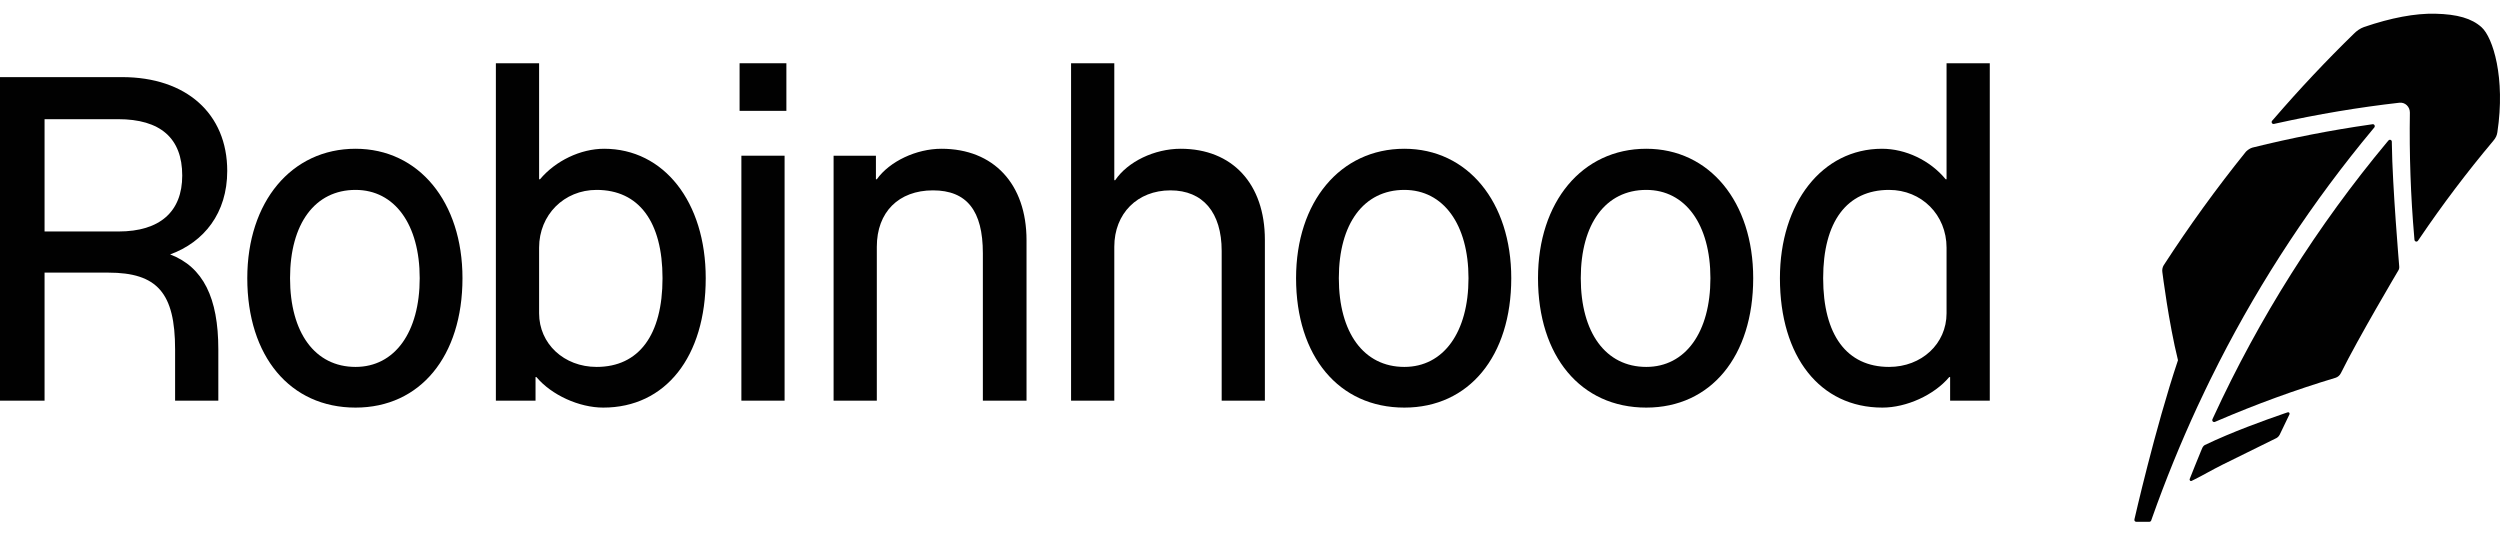 <svg width="103" height="22" viewBox="0 0 103 22" fill="none" xmlns="http://www.w3.org/2000/svg">
<g clip-path="url(#clip0_2568_102)">
<path d="M24.891 6.129C23.918 6.129 22.89 6.624 22.248 7.386H22.211V2.606H20.43V16.507H22.064V15.536H22.101C22.725 16.278 23.863 16.793 24.854 16.793C27.424 16.793 29.076 14.698 29.076 11.461C29.076 8.319 27.351 6.129 24.891 6.129ZM24.579 15.117C23.239 15.117 22.211 14.165 22.211 12.908V10.204C22.211 8.852 23.239 7.824 24.579 7.824C26.323 7.824 27.296 9.137 27.296 11.461C27.296 13.803 26.323 15.117 24.579 15.117Z" fill="#010101"/>
<path d="M14.648 6.129C12.005 6.129 10.188 8.319 10.188 11.461C10.188 14.679 11.95 16.793 14.648 16.793C17.31 16.793 19.054 14.679 19.054 11.461C19.054 8.319 17.255 6.129 14.648 6.129ZM14.648 15.117C12.978 15.117 11.95 13.708 11.95 11.461C11.95 9.214 12.978 7.824 14.648 7.824C16.264 7.824 17.292 9.252 17.292 11.461C17.292 13.689 16.264 15.117 14.648 15.117Z" fill="#010101"/>
<path d="M9.362 7.043C9.362 4.682 7.673 3.177 5.03 3.177H0V16.507H1.836V11.232H4.461C6.48 11.232 7.214 12.07 7.214 14.393V16.507H8.995V14.393C8.995 12.266 8.37 11.002 7.01 10.482C8.403 9.975 9.362 8.783 9.362 7.043ZM4.883 9.537H1.836V4.91H4.864C6.608 4.91 7.508 5.691 7.508 7.233C7.508 8.719 6.59 9.537 4.883 9.537Z" fill="#010101"/>
<path d="M38.787 6.129C37.759 6.129 36.657 6.643 36.125 7.386H36.088V6.415H34.344V16.507H36.125V10.166C36.125 8.738 37.025 7.843 38.438 7.843C39.833 7.843 40.494 8.681 40.494 10.432V16.507H42.293V9.899C42.293 7.576 40.934 6.129 38.787 6.129Z" fill="#010101"/>
<path d="M67.826 6.129C65.183 6.129 63.366 8.319 63.366 11.461C63.366 14.679 65.128 16.793 67.826 16.793C70.488 16.793 72.232 14.679 72.232 11.461C72.232 8.319 70.433 6.129 67.826 6.129ZM67.826 15.117C66.156 15.117 65.128 13.708 65.128 11.461C65.128 9.214 66.156 7.824 67.826 7.824C69.442 7.824 70.469 9.252 70.469 11.461C70.469 13.689 69.442 15.117 67.826 15.117Z" fill="#010101"/>
<path d="M80.198 2.606V7.386H80.162C79.519 6.605 78.51 6.129 77.537 6.129C75.077 6.129 73.333 8.357 73.333 11.461C73.333 14.698 74.985 16.793 77.555 16.793C78.546 16.793 79.684 16.278 80.308 15.536H80.345V16.507H81.979V2.606H80.198ZM80.198 12.908C80.198 14.165 79.17 15.117 77.83 15.117C76.087 15.117 75.114 13.803 75.114 11.461C75.114 9.137 76.087 7.824 77.83 7.824C79.17 7.824 80.198 8.852 80.198 10.204V12.908Z" fill="#010101"/>
<path d="M57.859 6.129C55.215 6.129 53.398 8.319 53.398 11.461C53.398 14.679 55.16 16.793 57.859 16.793C60.52 16.793 62.264 14.679 62.264 11.461C62.264 8.319 60.465 6.129 57.859 6.129ZM57.859 15.117C56.188 15.117 55.16 13.708 55.16 11.461C55.16 9.214 56.188 7.824 57.859 7.824C59.474 7.824 60.502 9.252 60.502 11.461C60.502 13.689 59.474 15.117 57.859 15.117Z" fill="#010101"/>
<path d="M32.399 2.606H30.471V4.567H32.399V2.606Z" fill="#010101"/>
<path d="M48.644 6.129C47.561 6.129 46.46 6.662 45.946 7.424H45.909V2.606H44.128V16.507H45.909V10.166C45.909 8.795 46.863 7.843 48.222 7.843C49.562 7.843 50.333 8.757 50.333 10.337V16.507H52.113V9.88C52.113 7.576 50.773 6.129 48.644 6.129Z" fill="#010101"/>
<path d="M32.325 6.415H30.545V16.507H32.325V6.415Z" fill="#010101"/>
<path d="M94.256 16.987L94.121 17.032C93.259 17.33 91.983 17.788 90.838 18.335C90.777 18.366 90.737 18.449 90.737 18.449C90.715 18.501 90.689 18.564 90.659 18.634L90.656 18.643C90.527 18.946 90.351 19.401 90.274 19.588L90.215 19.735C90.206 19.758 90.212 19.784 90.23 19.801C90.241 19.813 90.254 19.818 90.269 19.818C90.276 19.818 90.285 19.817 90.294 19.813L90.432 19.744C90.746 19.59 91.142 19.356 91.557 19.15L91.572 19.142C92.363 18.754 93.255 18.314 93.793 18.047C93.793 18.047 93.879 18 93.923 17.91L94.325 17.073C94.336 17.052 94.333 17.025 94.318 17.006C94.301 16.987 94.278 16.979 94.256 16.987Z" fill="#010101"/>
<path d="M91.04 15.69C91.096 15.576 91.357 15.054 91.416 14.938L91.427 14.917C93.174 11.499 95.304 8.273 97.754 5.333L97.822 5.251C97.842 5.226 97.846 5.188 97.831 5.16C97.815 5.129 97.784 5.114 97.752 5.118L97.65 5.133C96.042 5.363 94.413 5.681 92.809 6.079C92.649 6.125 92.547 6.234 92.525 6.258C91.324 7.749 90.188 9.318 89.145 10.928C89.094 11.009 89.075 11.116 89.088 11.204C89.099 11.289 89.351 13.298 89.733 14.841C88.785 17.669 87.939 21.395 87.939 21.395C87.932 21.42 87.937 21.445 87.95 21.466C87.965 21.486 87.987 21.498 88.013 21.498H88.552C88.587 21.498 88.616 21.477 88.629 21.445L88.666 21.34C89.217 19.782 89.844 18.244 90.538 16.743C90.698 16.395 91.04 15.69 91.04 15.69Z" fill="#010101"/>
<path d="M98.545 5.944L98.543 5.837C98.542 5.803 98.522 5.775 98.492 5.763C98.463 5.752 98.428 5.761 98.406 5.786L98.338 5.866C95.48 9.295 93.077 13.1 91.197 17.177L91.153 17.272C91.139 17.303 91.144 17.339 91.166 17.364C91.181 17.379 91.201 17.388 91.221 17.388C91.23 17.388 91.241 17.386 91.252 17.383L91.346 17.343C92.952 16.653 94.591 16.055 96.22 15.566C96.317 15.537 96.4 15.465 96.445 15.372C97.159 13.928 98.817 11.133 98.817 11.133C98.859 11.07 98.848 10.977 98.848 10.977C98.848 10.977 98.564 7.635 98.545 5.944Z" fill="#010101"/>
<path d="M102.241 1.123C101.835 0.757 101.246 0.586 100.331 0.565C99.502 0.546 98.516 0.732 97.398 1.113C97.231 1.174 97.097 1.271 96.978 1.391C95.841 2.498 94.737 3.672 93.692 4.884L93.611 4.975C93.589 5.002 93.585 5.04 93.602 5.068C93.619 5.099 93.653 5.114 93.686 5.106L93.804 5.08C95.487 4.706 97.187 4.421 98.856 4.232C98.966 4.219 99.08 4.257 99.16 4.335C99.243 4.413 99.289 4.526 99.287 4.642C99.26 6.359 99.32 8.085 99.467 9.77L99.476 9.88C99.48 9.915 99.502 9.941 99.535 9.951C99.54 9.953 99.546 9.953 99.553 9.955C99.577 9.955 99.603 9.943 99.619 9.92L99.68 9.831C100.62 8.441 101.642 7.089 102.718 5.809C102.839 5.666 102.87 5.577 102.892 5.447C103.23 3.204 102.709 1.544 102.241 1.123Z" fill="#010101"/>
</g>
<defs>
<clipPath id="clip0_2568_102">
<rect width="103" height="21" fill="white" transform="translate(0 0.5)"/>
</clipPath>
</defs>
</svg>
